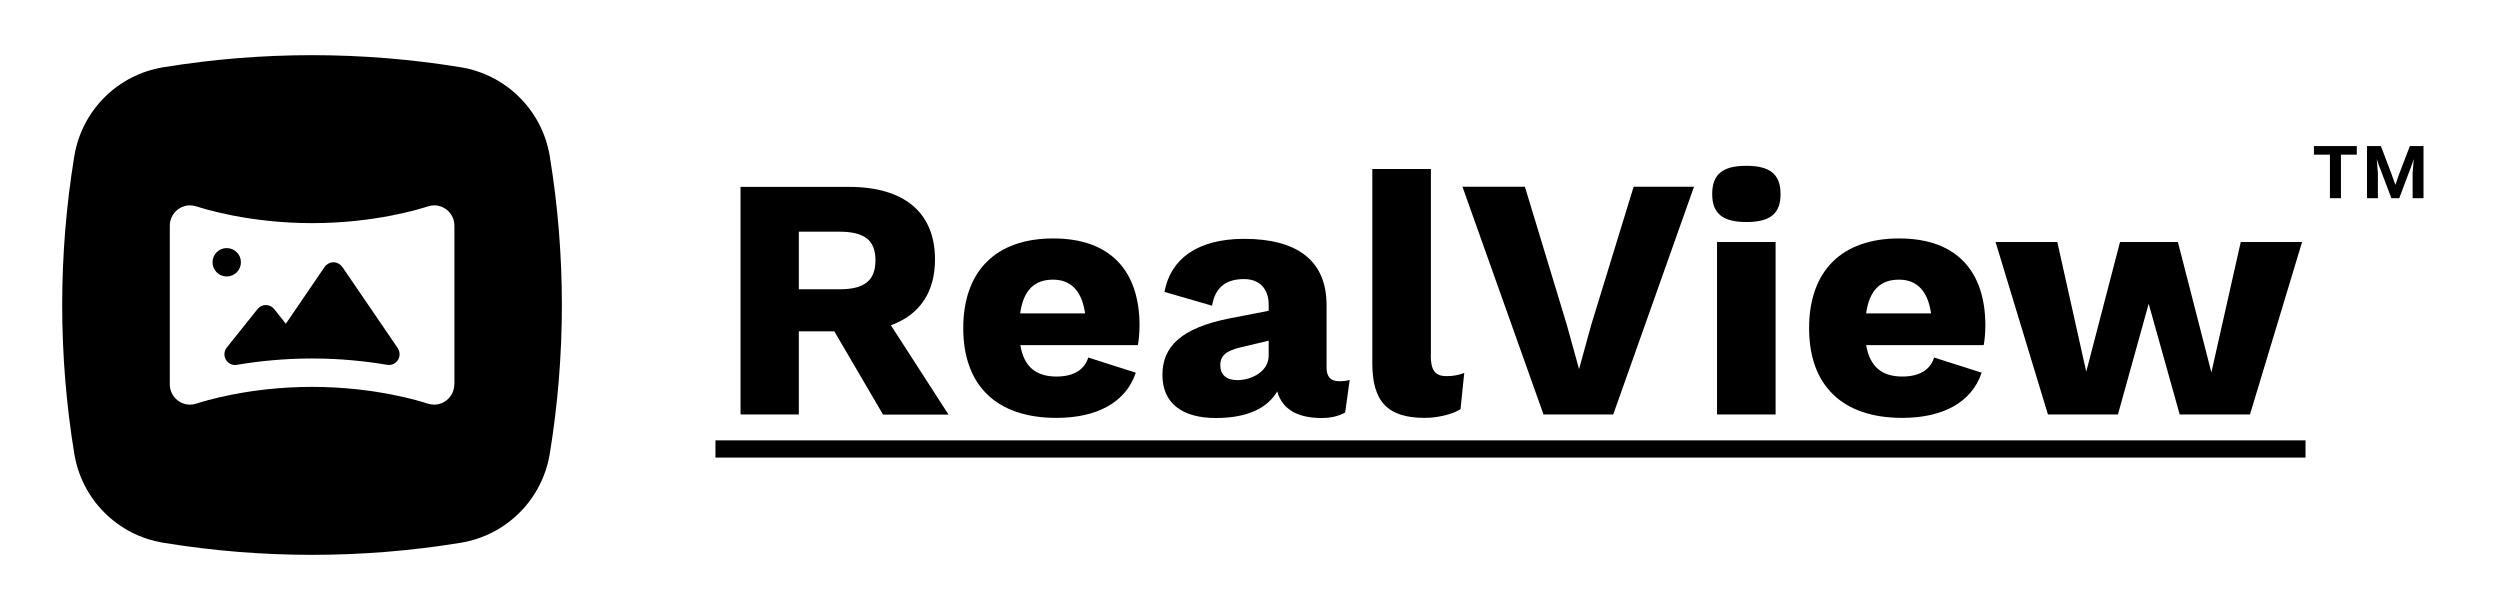 <?xml version="1.0" encoding="UTF-8"?>
<svg id="Layer_1" data-name="Layer 1" xmlns="http://www.w3.org/2000/svg" viewBox="0 0 181.39 44.27">
  <g>
    <path d="m60.54,24.04h-2.58v6.03h-4.23V13.56h7.88c3.98,0,6.23,1.85,6.23,5.26,0,2.4-1.13,4.03-3.2,4.78l4.18,6.48h-4.75l-3.53-6.03Zm-2.58-3.05h2.93c1.83,0,2.63-.63,2.63-2.1s-.8-2.08-2.63-2.08h-2.93v4.18Z" stroke-width="0"/>
    <path d="m82.56,25.04h-8.53c.27,1.63,1.2,2.28,2.63,2.28,1.25,0,2.03-.5,2.3-1.38l3.45,1.1c-.73,2.18-2.85,3.28-5.76,3.28-4.38,0-6.76-2.38-6.76-6.51s2.35-6.51,6.53-6.51,6.26,2.38,6.26,6.33c0,.43-.05,1.08-.12,1.4Zm-8.53-2.3h4.7c-.23-1.6-1-2.45-2.33-2.45s-2.15.75-2.38,2.45Z" stroke-width="0"/>
    <path d="m97.93,27.55l-.33,2.38c-.5.28-1.08.4-1.7.4-1.68,0-2.85-.58-3.23-1.93-.7,1.2-2.15,1.93-4.45,1.93-2.48,0-3.88-1.1-3.88-3.13s1.33-3.4,4.88-4.1l2.83-.55v-.45c0-1.13-.65-1.85-1.78-1.85-1.2,0-2.08.48-2.33,1.93l-3.45-1c.43-2.38,2.38-3.85,5.78-3.85,3.85,0,5.98,1.58,5.98,4.8v4.55c0,.65.3.98.9.98.3,0,.55-.02.78-.1Zm-5.88-1.75v-1.08l-2.03.48c-1.05.25-1.48.6-1.48,1.3s.45,1.08,1.23,1.08c1.05,0,2.28-.63,2.28-1.78Z" stroke-width="0"/>
    <path d="m103.81,25.74c0,1.1.28,1.55,1.15,1.55.5,0,.83-.07,1.28-.23l-.27,2.63c-.6.38-1.68.63-2.6.63-2.68,0-3.8-1.18-3.8-3.95v-14.11h4.25v13.49Z" stroke-width="0"/>
    <path d="m117.05,30.07h-5.06l-5.88-16.52h4.53l3.03,9.98.9,3.25.88-3.2,3.08-10.03h4.38l-5.86,16.52Z" stroke-width="0"/>
    <path d="m124.23,14.08c0-1.43.75-2.05,2.48-2.05s2.48.63,2.48,2.05-.75,2.03-2.48,2.03-2.48-.63-2.48-2.03Zm4.6,15.99h-4.25v-12.51h4.25v12.51Z" stroke-width="0"/>
    <path d="m143.93,25.04h-8.53c.28,1.63,1.2,2.28,2.63,2.28,1.25,0,2.03-.5,2.3-1.38l3.45,1.1c-.73,2.18-2.85,3.28-5.76,3.28-4.38,0-6.76-2.38-6.76-6.51s2.35-6.51,6.53-6.51,6.26,2.38,6.26,6.33c0,.43-.05,1.08-.12,1.4Zm-8.53-2.3h4.71c-.23-1.6-1-2.45-2.33-2.45s-2.15.75-2.38,2.45Z" stroke-width="0"/>
    <path d="m167.03,17.56l-3.78,12.51h-5.1l-2.25-8.03-2.23,8.03h-5.08l-3.8-12.51h4.48l2.1,9.41,2.45-9.41h4.2l2.43,9.46,2.13-9.46h4.45Z" stroke-width="0"/>
    <path d="m171,11.22h-1.15v3.16h-.8v-3.16h-1.16v-.62h3.11v.62Zm4.84-.62v3.78h-.79v-1.81l.08-1h-.01l-.1.31-.94,2.5h-.57l-.95-2.5-.1-.31h-.01l.08,1v1.81h-.79v-3.78h1.01l.78,2.06.26.73h.02l.25-.73.79-2.06h1Z" stroke-width="0"/>
    <path d="m51.91,33.2v-1.25h115.37v1.25H51.91Z" stroke-width="0"/>
  </g>
  <g>
    <path d="m24.83,19.37c-.14-.21-.38-.34-.64-.34h0c-.25,0-.49.13-.64.34l-2.81,4.12-.85-1.07c-.15-.18-.37-.29-.6-.29s-.46.11-.6.29l-2.24,2.8c-.2.25-.22.6-.06.88.16.28.48.43.8.37,1.48-.25,3.35-.46,5.46-.46s3.96.21,5.44.46c.31.05.61-.08.78-.35.17-.26.16-.6-.01-.86l-4.02-5.89Z" stroke-width="0"/>
    <path d="m17.48,19.03c0-.57-.46-1.03-1.03-1.03s-1.03.46-1.03,1.03.46,1.03,1.03,1.03,1.03-.46,1.03-1.03Z" stroke-width="0"/>
    <path d="m39.89,11.34c-.54-3.32-3.15-5.92-6.46-6.46h0c-7.15-1.17-14.43-1.17-21.58,0-3.32.54-5.92,3.14-6.46,6.46-1.17,7.15-1.17,14.43,0,21.58h0c.54,3.32,3.14,5.92,6.46,6.46,7.15,1.17,14.43,1.17,21.58,0h0c3.32-.54,5.92-3.15,6.46-6.46h0c1.17-7.15,1.17-14.43,0-21.58Zm-6.93,16.55c0,.81-.66,1.47-1.47,1.47-.16,0-.32-.03-.47-.08-.46-.15-3.78-1.21-8.38-1.21s-7.92,1.06-8.38,1.21c-.15.05-.31.08-.47.08-.81,0-1.47-.66-1.47-1.47v-11.52c0-.81.66-1.47,1.47-1.47.16,0,.32.03.48.08.46.15,3.78,1.21,8.38,1.21s7.92-1.06,8.38-1.21c.15-.05.31-.08.47-.08.81,0,1.47.66,1.47,1.47v11.52Z" stroke-width="0"/>
  </g>
</svg>